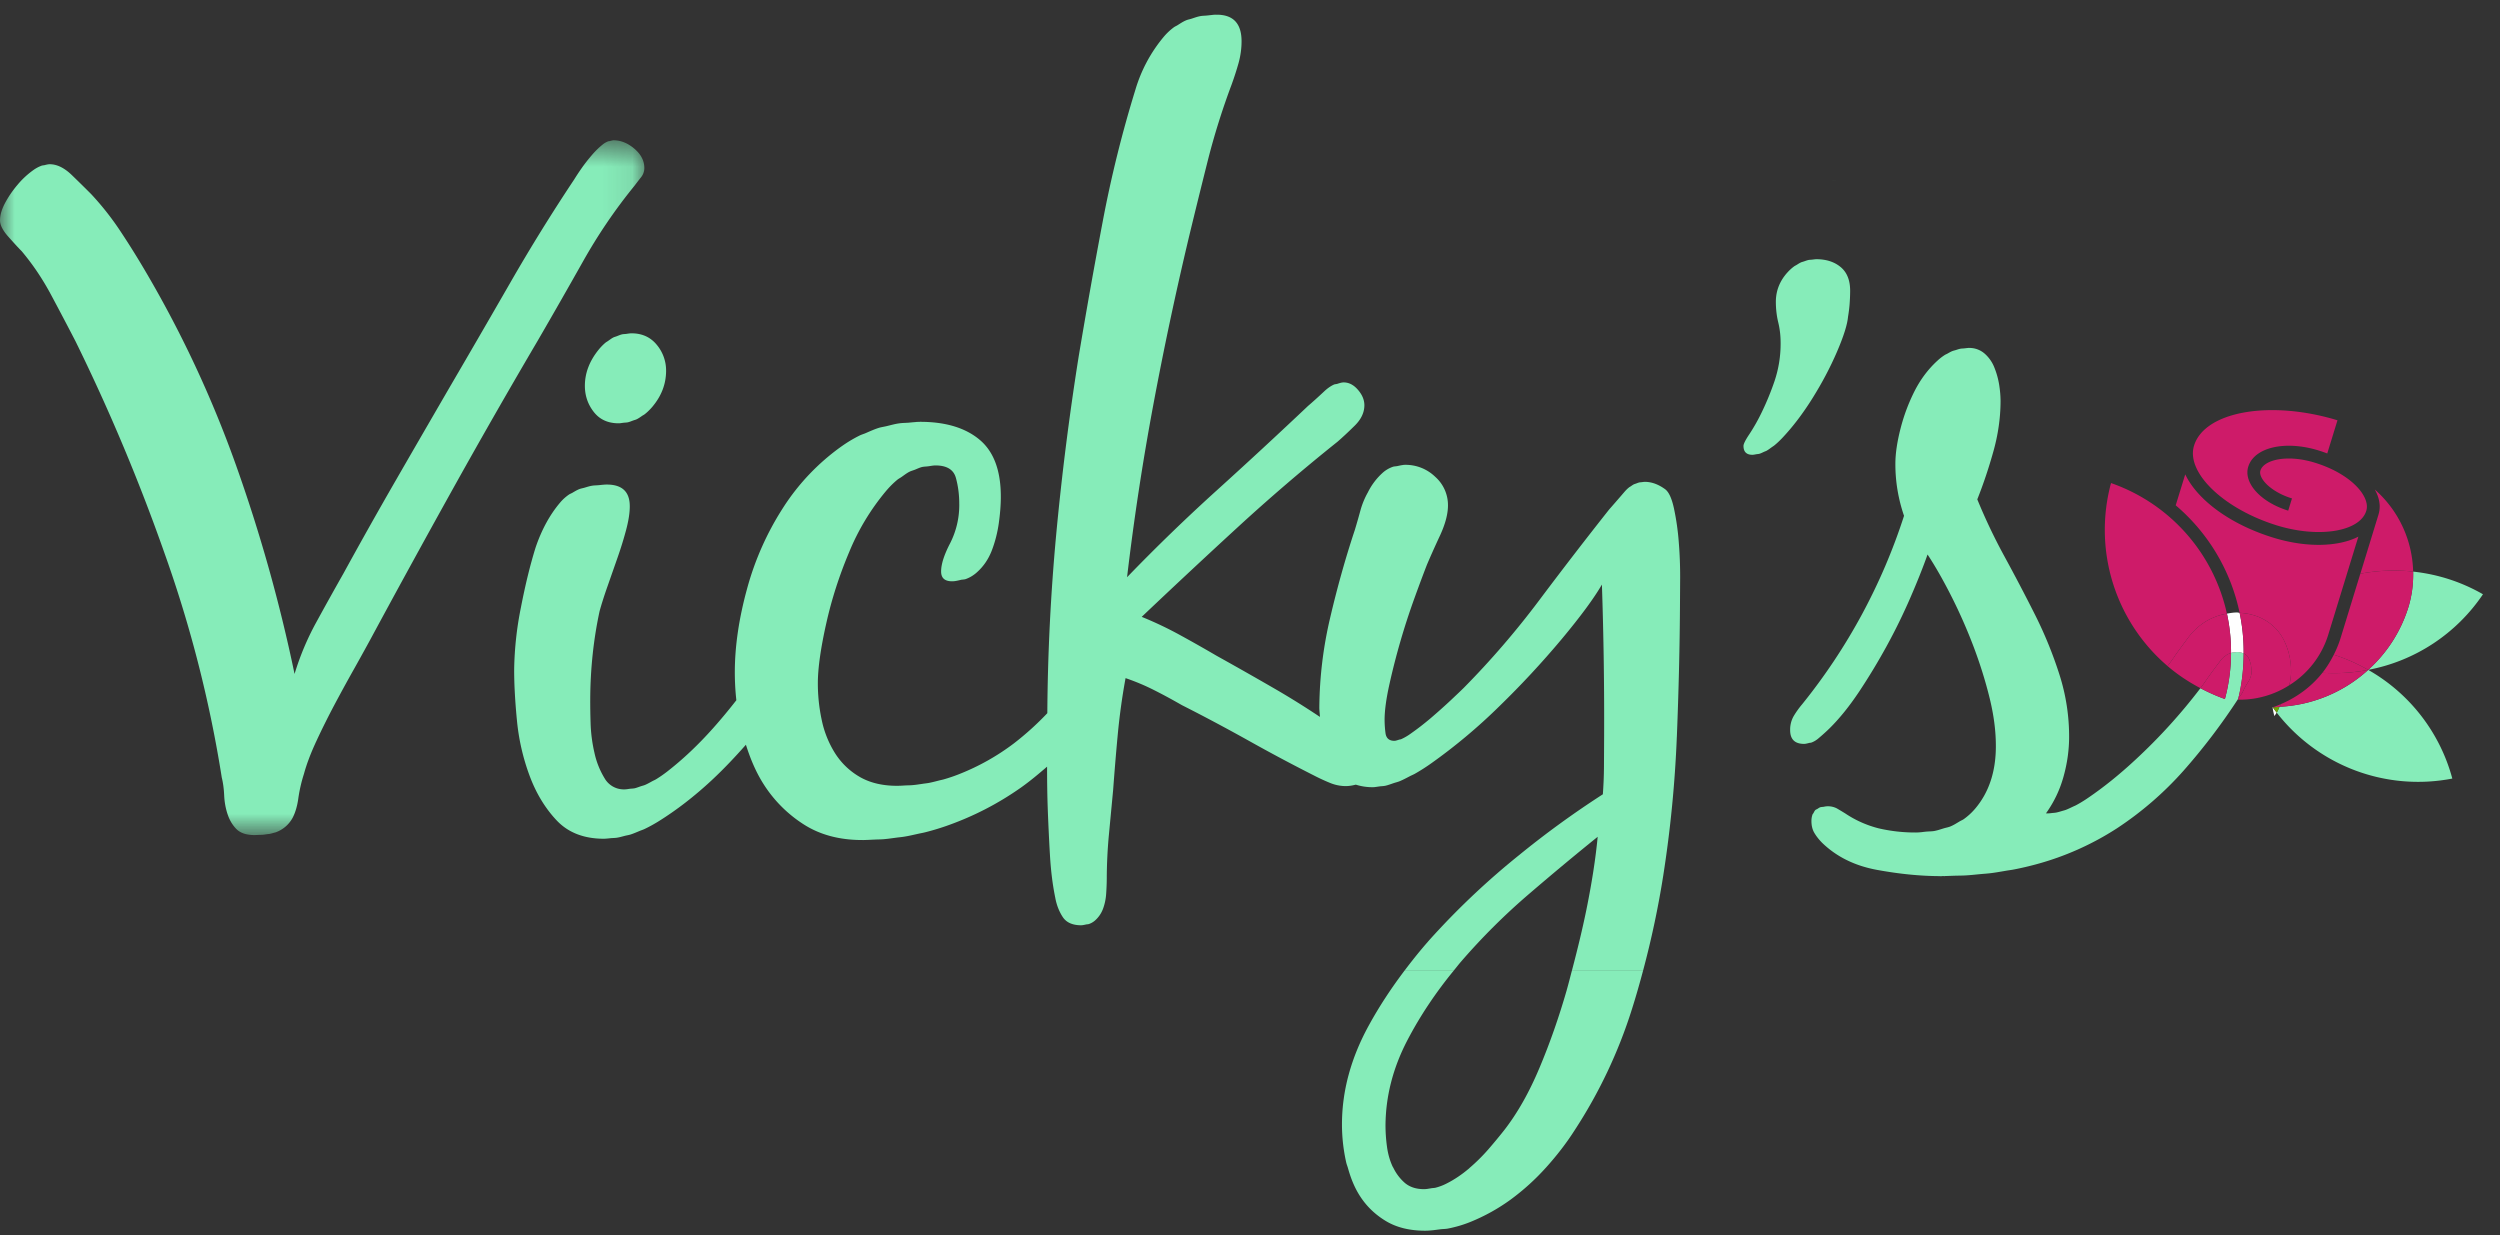 <svg xmlns="http://www.w3.org/2000/svg" xmlns:xlink="http://www.w3.org/1999/xlink" width="85" height="42" viewBox="0 0 85 42">
    <rect x="0" y="0" width="85" height="42" fill="#333333" stroke="none"/>
    <defs>
        <path id="a" d="M.668.673h.672v-.05H.668v.05z"/>
        <path id="c" d="M0 .6v23.622h21.907V.6H0z"/>
    </defs>
    <g fill="none" fill-rule="evenodd">
        <path fill="#86ECB9" d="M46.668 26.765c.078 0 .162-.017.242-.028-.084.01-.17.028-.25.028h.008zM45.756 26.727a1.366 1.366 0 0 0-.004 0h.004zM55.924 16.383c-.037 0-.071.008-.107.012.037-.004.074-.012.112-.012h-.005zM36.752 31.458c.065 0 .12-.015.176-.027-.058.013-.114.027-.181.027h.005zM45.682 13.002c-.072 0-.144.027-.216.049.074-.022.146-.05.221-.05h-.005zM47.783 15.804c-.101 0-.187.024-.276.043.092-.019.18-.043.285-.043h-.01zM62.431 6.122c-.052 0-.1.01-.15.015.053-.005.104-.015.158-.015h-.008z"/>
        <g transform="translate(47.767 41.172)">
            <mask id="b" fill="#fff">
                <use xlink:href="#a"/>
            </mask>
            <path fill="#86ECB9" d="M.688.673c.178 0 .35-.028.523-.05-.18.024-.358.05-.543.05h.02" mask="url(#b)"/>
        </g>
        <path fill="#86ECB9" d="M60.257 12.772c.045 0 .091-.013.137-.02-.047.008-.095.02-.14.02h.003zM41.359.5c-.111 0-.211.017-.315.028.11-.012.215-.029.333-.028h-.018M31.29 14.342c-.14 0-.273.019-.408.03.144-.012.285-.03.435-.03h-.027M32.374 19.764c.11 0 .203-.028.3-.05-.1.023-.196.05-.308.05h.008zM20.529 28.518c.082 0 .164-.013.247-.02-.087.008-.174.02-.26.02h.013zM29.339 28.562c.131 0 .26-.01.39-.016-.145.006-.289.016-.435.016h.045M20.624 16.475c-.1 0-.188.014-.28.022.098-.009.192-.022.299-.022h-.019M21.468 11.333c-.062 0-.12.012-.178.02.061-.008.121-.02.186-.02h-.008zM21.032 14.392c.06 0 .116-.012.174-.02-.06.008-.12.02-.183.02h.009zM62.125 27.414c-.05 0-.086.011-.128.018.044-.007.082-.018.133-.018h-.005zM66 29.788c.16 0 .312-.009.468-.013-.182.005-.362.014-.548.013H66M1.688 5.582c-.058 0-.118.018-.176.032.06-.014.12-.032.18-.032h-.004zM8.662 28.39c.055 0 .104-.002.156-.005-.058.003-.114.006-.177.006h.021M20.867 4.77c-.044 0-.085.014-.128.024.043-.01.086-.024.13-.024h-.002zM61.336 25.291c.06 0 .115-.016.171-.03-.057.014-.113.03-.174.03h.003zM66.942 11.83c-.055 0-.107.01-.16.015.057-.006.112-.015.17-.015h-.01z"/>
        <g transform="translate(0 4.17)">
            <mask id="d" fill="#fff">
                <use xlink:href="#c"/>
            </mask>
            <path fill="#86ECB9" d="M21.568 2.152c.068-.089.14-.184.22-.285a.51.51 0 0 0 .12-.319c0-.246-.11-.466-.334-.658C21.351.7 21.116.602 20.87.6c-.045 0-.088.015-.13.025-.024.006-.046.004-.069.013a.684.684 0 0 0-.189.113c-.124.1-.248.222-.372.368-.124.145-.237.29-.338.435a8.018 8.018 0 0 0-.254.385 62.573 62.573 0 0 0-2.17 3.505c-.702 1.22-1.392 2.41-2.071 3.572-.61 1.052-1.216 2.097-1.815 3.137a166.19 166.19 0 0 0-1.782 3.17c-.317.559-.628 1.118-.933 1.676a9.12 9.12 0 0 0-.732 1.746 53.686 53.686 0 0 0-2-7.124A38.37 38.37 0 0 0 4.87 4.927c-.267-.45-.54-.883-.818-1.299a9.64 9.64 0 0 0-.953-1.199c-.179-.18-.396-.394-.652-.642-.257-.249-.509-.373-.755-.374-.06 0-.12.018-.18.032-.032.007-.063.006-.095.017a1.204 1.204 0 0 0-.282.15 2.869 2.869 0 0 0-.54.502c-.17.2-.31.407-.424.62-.113.213-.17.408-.171.588 0 .157.093.343.283.556.19.214.34.378.452.49.379.45.713.946 1.001 1.486.289.54.567 1.068.834 1.585a65.813 65.813 0 0 1 3.04 7.247 42.265 42.265 0 0 1 1.93 7.58c.045.179.071.38.082.605.01.224.048.438.115.64.066.202.166.37.3.506.134.135.335.203.604.205.063 0 .118-.004.176-.006.038-.002.078-.001.113-.004.055-.005.102-.012.151-.02.03-.003.062-.005.09-.01.05-.01.093-.023.137-.036.02-.005.045-.01.063-.016a1.058 1.058 0 0 0 .585-.507c.09-.18.153-.397.188-.656a5.02 5.02 0 0 1 .19-.823c.091-.336.233-.71.426-1.124.192-.414.402-.834.628-1.259.226-.424.453-.838.68-1.24.225-.404.43-.772.61-1.108.906-1.677 1.823-3.349 2.75-5.015a245.053 245.053 0 0 1 2.852-4.981c.519-.894 1.034-1.795 1.543-2.7.51-.906 1.09-1.761 1.745-2.565" mask="url(#d)"/>
        </g>
        <path fill="#86ECB9" d="M21.206 14.373c.048-.005.098-.005.144-.015.06-.014.117-.039.175-.06.04-.015.083-.024.123-.043.065-.031.126-.076.187-.118.029-.019.058-.032.086-.054.087-.068.17-.149.249-.24.315-.37.474-.777.477-1.226a1.363 1.363 0 0 0-.316-.893c-.212-.259-.497-.39-.855-.391-.065 0-.124.012-.186.02-.047.005-.095.005-.14.015-.061.014-.117.04-.176.062-.039.016-.081.025-.119.043-.061.031-.117.075-.175.115-.03.023-.063.038-.093.062a1.803 1.803 0 0 0-.241.249c-.305.38-.458.783-.46 1.209-.002.336.098.634.298.892.2.26.48.39.84.392.063 0 .121-.012.182-.019M57.013 25.051c.063-1.58.1-3.112.107-4.591l.005-.841a14.45 14.45 0 0 0-.046-1.178 8.645 8.645 0 0 0-.162-1.144c-.077-.36-.182-.584-.317-.674-.223-.159-.447-.239-.671-.24-.038 0-.075.007-.112.011-.027.004-.057.004-.084.01-.037.008-.07.023-.105.036-.025.01-.05.015-.074.026-.039.019-.074.045-.11.07-.019.012-.038.02-.056.035-.052.041-.102.09-.15.145-.192.224-.367.425-.524.603a151.74 151.74 0 0 0-2.388 3.1 29.051 29.051 0 0 1-2.554 2.964c-.09.09-.243.234-.456.435-.215.201-.44.401-.676.603-.237.2-.468.378-.693.534a1.769 1.769 0 0 1-.303.175c-.03.013-.052.011-.08.02-.054.017-.11.038-.154.038h-.002c-.18-.001-.28-.09-.302-.27a3.626 3.626 0 0 1-.03-.438c0-.314.053-.706.156-1.177a23.841 23.841 0 0 1 .856-2.956c.17-.47.313-.85.426-1.142.114-.268.26-.598.443-.99.181-.39.273-.733.274-1.025a1.283 1.283 0 0 0-.432-.977 1.446 1.446 0 0 0-1.008-.409c-.103 0-.192.025-.284.043-.048.01-.103.009-.146.023a1.02 1.02 0 0 0-.345.2 2.227 2.227 0 0 0-.508.67 2.712 2.712 0 0 0-.255.621c-.058.213-.12.431-.188.655-.32.963-.599 1.96-.84 2.99a13.73 13.73 0 0 0-.368 3.059c0 .098.017.209.021.31a28.468 28.468 0 0 0-1.447-.906c-.682-.395-1.37-.786-2.063-1.171a50.922 50.922 0 0 0-1.258-.712 12.5 12.5 0 0 0-1.292-.613 276.028 276.028 0 0 1 3.261-3.044 65.123 65.123 0 0 1 3.396-2.91c.18-.156.377-.34.591-.552.214-.212.322-.441.323-.688 0-.18-.071-.354-.216-.522-.145-.17-.307-.255-.486-.255-.075 0-.148.027-.221.049-.038.011-.076.009-.113.025-.109.05-.217.125-.324.225-.214.2-.4.369-.557.502-1.037.981-2.074 1.94-3.11 2.877a62.5 62.5 0 0 0-3.042 2.946 88.59 88.59 0 0 1 .887-5.833c.357-1.916.765-3.836 1.224-5.762.206-.852.417-1.709.634-2.571.218-.862.486-1.718.804-2.569.09-.246.17-.492.24-.74.068-.245.103-.492.104-.739.003-.605-.276-.91-.837-.912-.117 0-.222.016-.332.027-.075.008-.157.008-.228.02-.108.02-.203.056-.302.088-.06.02-.127.03-.185.055-.105.044-.197.106-.292.166-.04.026-.088.044-.127.073a2.027 2.027 0 0 0-.354.336 5.02 5.02 0 0 0-.95 1.778 40.796 40.796 0 0 0-1.116 4.502c-.289 1.524-.56 3.047-.814 4.57a94.875 94.875 0 0 0-.771 6.12 70.634 70.634 0 0 0-.296 6.013 9.868 9.868 0 0 1-1.135 1.026 7.862 7.862 0 0 1-1.872 1.05 5.588 5.588 0 0 1-.509.173c-.052.015-.106.025-.158.038-.12.031-.24.063-.362.086-.07.012-.141.018-.212.03-.107.015-.212.033-.32.042-.077.008-.156.008-.234.011-.098.005-.195.013-.294.013h-.032c-.493-.002-.913-.105-1.26-.308a2.422 2.422 0 0 1-.837-.812 3.433 3.433 0 0 1-.448-1.13 5.922 5.922 0 0 1-.129-1.261c.003-.494.095-1.154.28-1.984.183-.828.445-1.646.785-2.451a7.913 7.913 0 0 1 1.256-2.08c.123-.145.25-.271.382-.38.049-.039.101-.064.15-.099.086-.06.17-.126.259-.171.06-.031.124-.046.186-.07.081-.033.162-.072.246-.093.066-.015.136-.014.203-.023.083-.01.164-.03.25-.03h.01c.381.002.61.144.687.424.077.281.115.578.114.892a2.859 2.859 0 0 1-.31 1.328c-.204.391-.306.71-.307.956-.002.225.12.337.368.339.112 0 .21-.027.309-.05.05-.01.108-.008.155-.024.14-.05.266-.125.378-.225.226-.2.395-.446.509-.737.113-.291.193-.6.24-.924.046-.325.07-.622.071-.892.005-.896-.233-1.548-.713-1.954-.48-.406-1.146-.611-1.999-.616-.148 0-.29.018-.434.03-.103.007-.21.007-.31.022-.146.02-.283.06-.422.093-.09.022-.183.034-.27.06-.153.048-.3.115-.447.179-.067.029-.137.048-.203.08-.21.104-.412.225-.609.364a7.574 7.574 0 0 0-1.995 2.092 9.83 9.83 0 0 0-1.225 2.753c-.274.997-.413 1.932-.417 2.806a8.65 8.65 0 0 0 .052.987c-.25.32-.51.635-.785.944-.507.57-1.026 1.06-1.555 1.472a4.196 4.196 0 0 1-.388.27c-.043.026-.085.042-.127.065-.083.045-.166.093-.246.127-.05.021-.1.031-.15.048-.07.024-.14.052-.208.068-.052.01-.1.01-.151.016-.063.008-.127.021-.19.021h-.007a.751.751 0 0 1-.67-.373 2.792 2.792 0 0 1-.349-.877 5.14 5.14 0 0 1-.13-1.01 22.99 22.99 0 0 1-.012-.807c.005-1.031.11-2.028.318-2.992.068-.246.159-.532.273-.856L21 18.95c.114-.325.21-.639.29-.94.08-.304.122-.566.122-.79.003-.494-.254-.742-.77-.745-.106 0-.2.014-.299.022-.069.006-.144.006-.21.017-.092.014-.174.043-.258.067-.057.017-.12.027-.174.047-.086.034-.16.08-.237.125-.04.024-.089.04-.126.067a1.52 1.52 0 0 0-.296.27c-.35.413-.627.922-.832 1.526-.182.583-.348 1.26-.498 2.033a11.44 11.44 0 0 0-.23 2.101c-.002.493.029 1.071.093 1.733a7.41 7.41 0 0 0 .429 1.886c.22.595.526 1.102.916 1.518.39.417.922.627 1.595.63.087 0 .174-.011.261-.02.067-.005.133-.005.2-.015.09-.014.18-.04.27-.064.064-.015.127-.025.19-.044.102-.032.206-.078.31-.121.051-.022.102-.037.154-.06.155-.073.311-.158.468-.254.63-.39 1.243-.864 1.84-1.42.412-.385.79-.787 1.153-1.198.153.483.345.943.612 1.357a4.45 4.45 0 0 0 1.356 1.353c.547.35 1.203.527 1.965.53.146.001.29-.009.435-.015.105-.005.21-.005.315-.013.143-.012.285-.033.427-.052.096-.013.193-.02.289-.037.154-.025.305-.061.457-.095.082-.018.166-.032.247-.053.232-.059.463-.128.692-.207.92-.32 1.775-.76 2.563-1.316.307-.218.596-.461.882-.707 0 .472.005.945.022 1.418.02.538.045 1.07.076 1.598.031.526.09 1.003.178 1.43.044.247.127.466.25.657.121.191.328.287.62.29.067 0 .123-.015.18-.027.031-.007.067-.005.094-.015a.612.612 0 0 0 .215-.125.99.99 0 0 0 .27-.402c.057-.157.092-.325.104-.504.012-.18.019-.348.02-.505.002-.516.027-1.02.074-1.513l.143-1.513c.048-.65.101-1.289.16-1.916.06-.627.147-1.255.262-1.883.336.115.66.25.974.41.313.157.626.328.94.508.76.385 1.514.787 2.264 1.205.748.42 1.503.821 2.264 1.206.18.092.353.17.52.238.168.068.342.103.521.104.115 0 .23-.019.346-.049.167.053.35.086.562.087.08 0 .166-.017.25-.028.065-.008.126-.007.194-.022.091-.02.189-.058.284-.09.066-.022.128-.035.196-.062.113-.046.233-.11.351-.172.057-.03.111-.05.17-.083.18-.102.367-.22.56-.357a18.867 18.867 0 0 0 2.314-1.94 30.424 30.424 0 0 0 2.114-2.276c.643-.771 1.1-1.39 1.372-1.86.059 1.749.083 3.487.075 5.214l-.005.976c-.002.314-.015.628-.038.941a31.532 31.532 0 0 0-2.853 2.072 25.949 25.949 0 0 0-2.873 2.693c-.362.393-.692.8-1.005 1.214h1.673c.074-.089.143-.18.218-.268.722-.837 1.5-1.612 2.334-2.326.832-.714 1.61-1.36 2.33-1.94-.07.74-.198 1.564-.382 2.471-.14.684-.308 1.373-.49 2.063h2.42c.282-1.056.511-2.131.683-3.227.243-1.557.397-3.126.46-4.707M49.942 39.732c-.237.2-.484.368-.743.5a1.795 1.795 0 0 1-.39.15c-.044.011-.09.01-.136.017-.085.014-.17.032-.255.032h-.01c-.27-.001-.488-.076-.655-.222a1.612 1.612 0 0 1-.375-.496H45.83c.1.36.234.69.424.976.222.338.512.614.87.829.357.214.794.323 1.31.326.185.002.364-.026.543-.049.084-.01.17-.008.253-.024.257-.05.508-.123.753-.221.494-.2.956-.456 1.383-.767a7.868 7.868 0 0 0 1.183-1.07h-2.587l-.02.02"/>
        <path fill="#86ECB9" d="M47.352 39.669c-.1-.214-.166-.45-.198-.708a5.46 5.46 0 0 1-.047-.69c.005-.986.25-1.95.737-2.889.437-.84.972-1.638 1.596-2.397h-1.674c-.46.607-.874 1.235-1.23 1.886-.6 1.096-.903 2.204-.909 3.326-.002.449.046.891.145 1.33.015.065.04.122.058.186h1.548c-.008-.016-.018-.029-.026-.044M53.27 33.66c-.264.918-.57 1.797-.923 2.636-.351.84-.753 1.55-1.204 2.13-.159.201-.339.42-.542.654a6.165 6.165 0 0 1-.64.633h2.588l.017-.018c.372-.413.694-.832.965-1.256a16.666 16.666 0 0 0 1.955-4.128c.139-.438.264-.88.383-1.326h-2.42c-.06.225-.115.45-.18.675M31.555 15.855c.086-.012.17-.03.259-.03h-.011c-.085 0-.166.019-.248.03M48.418 40.431c.086 0 .17-.018.255-.032-.088.015-.176.033-.266.032h.01zM30.807 26.704c-.108.006-.217.014-.326.014h.032c.099 0 .196-.01.294-.014M21.426 26.818c-.066.008-.132.022-.196.021h.007c.062 0 .126-.013.19-.02M47.564 25.15c-.055.017-.112.038-.156.038h.002c.043 0 .1-.021.154-.038M59.58 15.463c.046 0 .094-.012.141-.02.034-.006.067-.005.1-.015.05-.014.101-.041.152-.064.032-.015.064-.023.097-.042.055-.031.113-.076.17-.117.029-.021.057-.036.086-.06.088-.07.176-.154.266-.248.36-.38.705-.833 1.033-1.358.328-.525.605-1.05.832-1.577.226-.526.352-.923.376-1.192a4.88 4.88 0 0 0 .053-.42c.011-.145.018-.297.019-.454.002-.359-.103-.629-.316-.81-.213-.18-.486-.27-.823-.273-.054 0-.105.01-.157.015-.04.005-.082.004-.121.012-.051.011-.1.03-.149.047-.034.012-.071.02-.105.034-.051.023-.098.055-.147.085-.028.018-.058.03-.086.05a1.547 1.547 0 0 0-.212.19c-.27.29-.407.626-.41 1.007 0 .247.027.483.081.707.055.225.082.46.081.707a3.977 3.977 0 0 1-.208 1.294 9.33 9.33 0 0 1-.426 1.04 6.403 6.403 0 0 1-.425.756c-.135.2-.203.335-.203.402-.001.202.1.303.301.304M76.05 22.17c-.032 0-.06.006-.091.01-.024.003-.05.003-.073.009-.01.003-.02.009-.031.012a6.038 6.038 0 0 1-.208 1.565 6.17 6.17 0 0 1-.832-.368 18.937 18.937 0 0 1-2.215 2.437c-.541.503-1.08.937-1.622 1.304a4.22 4.22 0 0 1-.38.232c-.04.022-.079.037-.12.056-.08.038-.16.078-.236.107-.046.017-.088.026-.133.04-.068.02-.135.041-.2.053-.045.009-.088.01-.131.015-.046.004-.094.014-.139.014-.026 0-.05 0-.076-.002.272-.38.47-.793.595-1.242.126-.448.19-.896.192-1.344a6.897 6.897 0 0 0-.326-2.122 14.001 14.001 0 0 0-.83-2.039 67.926 67.926 0 0 0-1.034-1.973 19.378 19.378 0 0 1-.932-1.956c.205-.514.387-1.057.547-1.629.16-.57.241-1.137.244-1.697 0-.179-.015-.37-.048-.573a2.704 2.704 0 0 0-.165-.589 1.217 1.217 0 0 0-.334-.472.785.785 0 0 0-.52-.188c-.059 0-.114.01-.17.015-.043.005-.086.004-.128.012-.055.01-.108.03-.16.046-.04.013-.08.02-.117.035-.057.023-.112.056-.167.087-.031.016-.063.029-.093.048a1.757 1.757 0 0 0-.244.19c-.316.289-.575.635-.78 1.038a6.28 6.28 0 0 0-.476 1.275c-.115.45-.172.84-.174 1.177-.003.606.094 1.201.294 1.785a19.946 19.946 0 0 1-3.464 6.407 3.046 3.046 0 0 0-.288.403.92.92 0 0 0-.12.47c-.002.314.154.472.468.474.061 0 .117-.017.174-.031.028-.007.057-.005.084-.015a.787.787 0 0 0 .231-.137c.146-.123.276-.24.389-.352.338-.334.67-.748.999-1.24a21.36 21.36 0 0 0 .932-1.542c.294-.536.56-1.079.799-1.628.238-.547.437-1.045.596-1.494.267.406.539.884.817 1.435.278.55.527 1.118.749 1.702.22.584.403 1.168.546 1.752.143.584.213 1.133.21 1.65-.004.852-.238 1.551-.7 2.098a2.13 2.13 0 0 1-.386.357c-.046.034-.104.054-.153.085-.101.06-.2.125-.314.17-.066.027-.143.039-.213.06-.11.033-.215.072-.335.093-.082.014-.176.012-.263.02-.116.012-.228.03-.353.03h-.022a5.451 5.451 0 0 1-1.244-.141 3.652 3.652 0 0 1-1.142-.51c-.112-.069-.207-.125-.284-.17a.649.649 0 0 0-.32-.07c-.05 0-.09.011-.133.018-.034.005-.074.004-.104.014-.04.012-.068.036-.1.056-.021.013-.049.02-.068.037-.029.027-.046.066-.065.102-.01.02-.028.034-.036.055a.662.662 0 0 0-.035.22c0 .157.033.292.1.404.066.113.155.226.267.339.49.473 1.111.779 1.862.917.751.138 1.45.208 2.101.212.187.001.367-.008.55-.014.121-.003.246-.003.367-.01.172-.01.34-.029.508-.045.11-.01.223-.017.33-.03.182-.022.358-.054.533-.084.09-.015.18-.026.267-.043.26-.05.514-.11.761-.177a9.72 9.72 0 0 0 2.73-1.215 11.406 11.406 0 0 0 2.281-1.973 20.935 20.935 0 0 0 1.853-2.439c.13-.514.182-1.03.184-1.54a.559.559 0 0 0-.234-.049"/>
        <path fill="#FFF" d="M75.886 22.189c.024-.006.05-.006.073-.009.03-.004.057-.01.087-.01h.003c.094 0 .17.018.235.047a6.47 6.47 0 0 0-.137-1.38c-.03-.003-.06-.013-.091-.013-.117 0-.23.02-.34.04.095.435.141.883.14 1.337.01-.003.02-.01.03-.012M77.407 24.228c-.045-.059-.09-.119-.133-.18l-.007.001c.013.1.037.2.062.299.015-.025.031-.047.047-.07l.031-.05z"/>
        <path fill="#86ECB9" d="M69.778 27.641c-.073.008-.146.017-.215.013.026.002.05.002.076.002.045 0 .093-.01.139-.015M65.495 28.276c-.123.011-.242.03-.375.029h.022c.125 0 .237-.019.353-.03M84.421 20.205a6.028 6.028 0 0 0-2.374-.77c.01.398-.038.805-.161 1.207a4.776 4.776 0 0 1-1.365 2.133 6.063 6.063 0 0 0 3.9-2.57M80.52 22.776a4.835 4.835 0 0 1-3.015 1.255c-.003.006-.013.022-.014.026l-.048.115-.036.056a6.09 6.09 0 0 0 5.972 2.243 6.058 6.058 0 0 0-2.86-3.695"/>
        <path fill="#6DA509" d="M77.443 24.172l.048-.115c0-.004.011-.02.014-.027-.078.004-.153.02-.231.02.044.06.087.12.133.178l.036-.056z"/>
        <path fill="#CE1B69" d="M75.855 22.201c-.019.006-.036.014-.054.022.018-.008.035-.016.054-.022zM73.96 22.278l.019-.027c.115-.16.255-.35.418-.568.339-.456.799-.732 1.318-.819a6.085 6.085 0 0 0-3.94-4.44 6.092 6.092 0 0 0 1.922 6.222c.112-.147.194-.262.244-.34l.018-.028z"/>
        <path fill="#CE1B69" d="M75.855 22.201c-.019.006-.036.014-.054.022-.022.009-.044.014-.064.025-.03.017-.058.04-.086.062-.017.013-.035.022-.051.037a.972.972 0 0 0-.124.14c-.159.211-.294.396-.406.552-.07.106-.158.229-.255.36.266.14.54.266.832.367a6.033 6.033 0 0 0 .208-1.565"/>
        <path fill="#CE1B69" d="M75.07 23.039c.112-.156.248-.34.406-.552.039-.054.08-.1.124-.14.017-.015.035-.024.051-.037.029-.021.056-.045.086-.062.02-.011.042-.016.063-.025.018-.008.037-.016.055-.022a6.027 6.027 0 0 0-.14-1.337c-.519.087-.98.363-1.319.819-.162.218-.302.408-.418.569l-.019.026-.018.028a6.303 6.303 0 0 1-.244.34c.338.29.714.54 1.118.752.097-.13.185-.253.255-.36M77.658 21.778c.16.323.24.684.238 1.075 0 .15-.024.299-.062.446a3.095 3.095 0 0 0 1.326-1.717l1.024-3.335c-.68.346-1.755.383-2.89.034-1.474-.453-2.585-1.288-2.996-2.153l-.324 1.053a6.548 6.548 0 0 1 2.173 3.655c.668.033 1.23.374 1.511.942M76.431 23.197a.663.663 0 0 0 .12-.352 1.036 1.036 0 0 0-.099-.472.333.333 0 0 0-.168-.155 6.469 6.469 0 0 1-.185 1.54c.048-.072.098-.135.145-.209.046-.11.108-.229.187-.352"/>
        <path fill="#CE1B69" d="M76.452 22.373c.066.136.1.292.098.472 0 .112-.04.23-.119.352-.08.124-.141.241-.187.352-.047.074-.098.137-.145.21-.003.009-.003.02-.006.03a3.128 3.128 0 0 0 1.741-.49c.037-.147.061-.296.062-.447a2.365 2.365 0 0 0-.238-1.075c-.28-.567-.843-.908-1.51-.94.095.45.138.911.136 1.38a.337.337 0 0 1 .168.156M77.421 17.866c1.426.438 2.816.21 3.033-.499.149-.485-.52-1.259-1.755-1.637-.949-.292-1.733-.093-1.844.267-.083.267.359.731 1.072.95l-.128.415c-.932-.286-1.528-.941-1.359-1.493.203-.66 1.25-.904 2.386-.555a4.8 4.8 0 0 1 .301.104l.347-1.128c-2.288-.698-4.519-.304-4.877.864-.28.914 1.013 2.155 2.824 2.712M80.518 22.776h.001l.002-.001h-.003M82.047 19.434a3.834 3.834 0 0 0-1.304-2.79c.16.284.21.577.126.85l-.617 2.013a6.08 6.08 0 0 1 1.795-.073M77.273 24.047l-.006.002h.007l-.001-.002"/>
        <path fill="#CE1B69" d="M80.521 22.775a4.776 4.776 0 0 0 1.365-2.133c.123-.403.171-.809.162-1.208a6.107 6.107 0 0 0-1.797.073l-.676 2.203a3.64 3.64 0 0 1-.226.55c.408.13.799.304 1.169.516h.003"/>
        <path fill="#CE1B69" d="M80.52 22.776h-.001c-.512.098-1.034.133-1.556.098-.374.471-.862.832-1.406 1.062a.768.768 0 0 0-.052.095 4.835 4.835 0 0 0 3.014-1.255"/>
        <path fill="#CE1B69" d="M77.274 24.049c.078 0 .153-.015.23-.018a.762.762 0 0 1 .052-.094c-.093.04-.187.079-.284.11l.002.002M80.518 22.776a6.075 6.075 0 0 0-1.17-.516c-.11.219-.237.427-.386.615.523.034 1.045-.001 1.556-.1"/>
    </g>
</svg>

